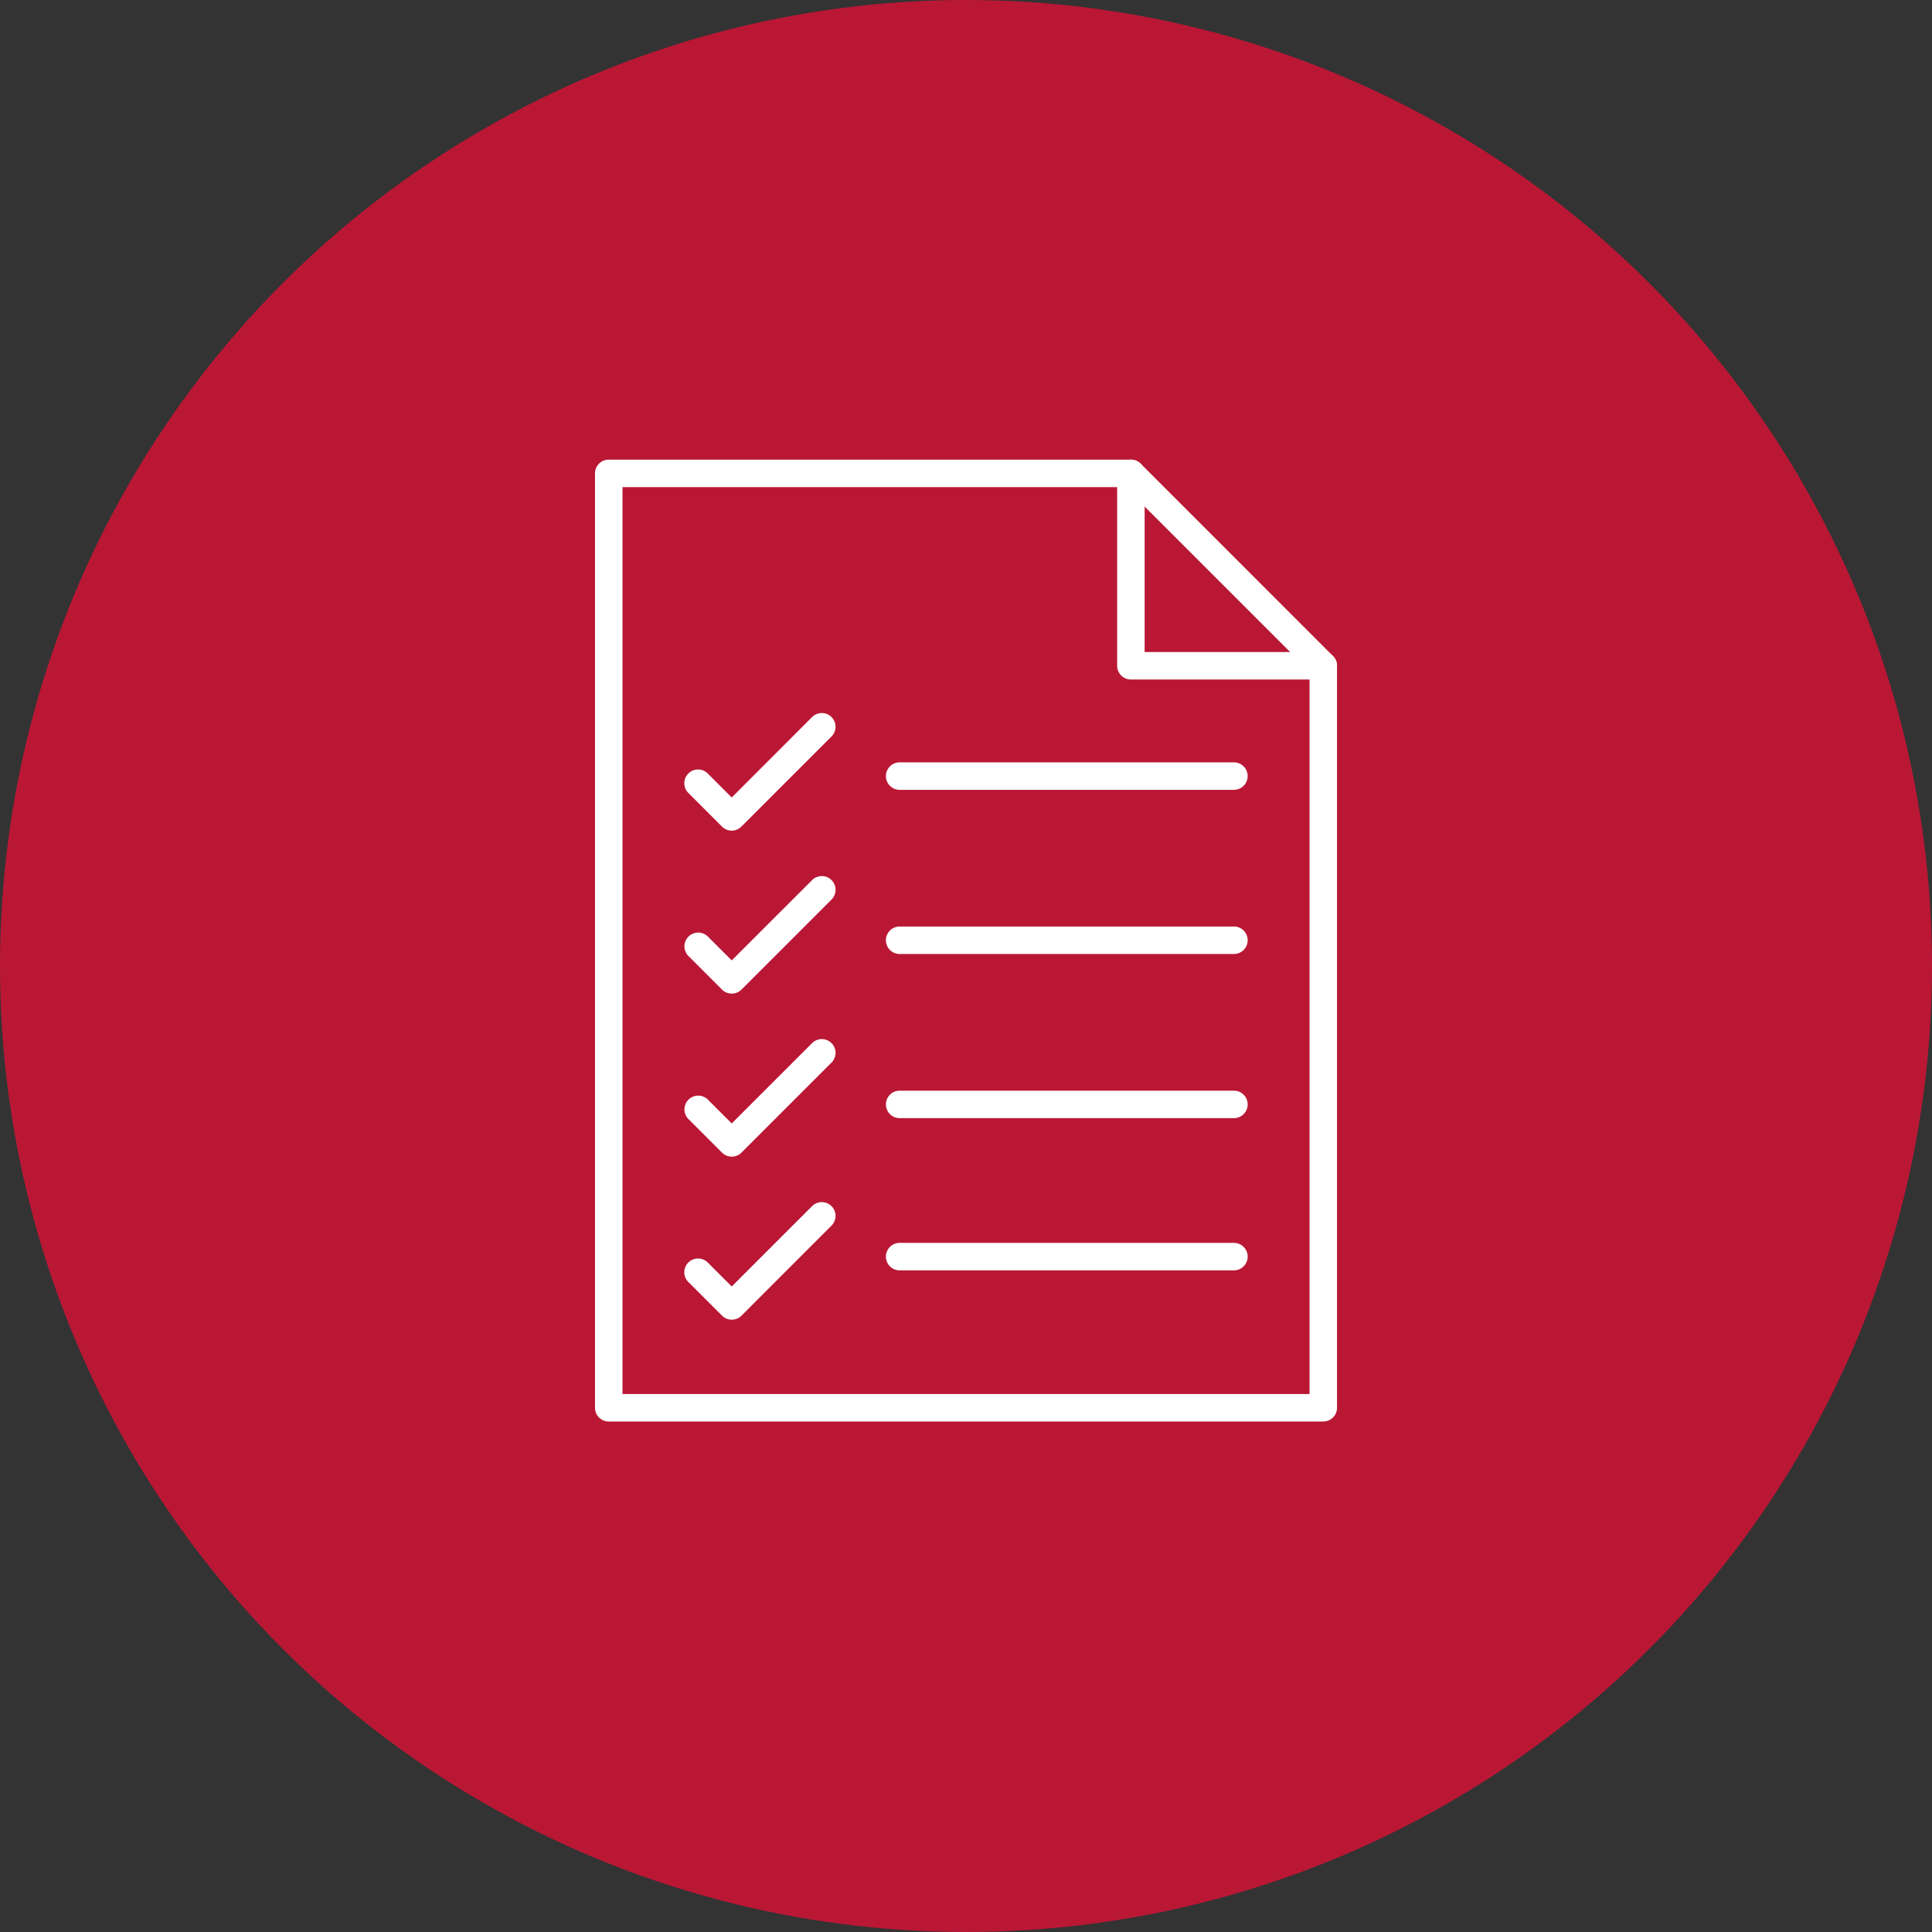 <svg xmlns="http://www.w3.org/2000/svg" width="76" height="76" fill="none"><rect width="100%" height="100%" fill="#333333" stroke="none"/><circle cx="38" cy="38" r="38" fill="#BA1735"/><path fill="#fff" d="M52.054 55.919H23.946a.54.54 0 0 1-.54-.54V18.621a.54.54 0 0 1 .54-.54h20.54a.54.54 0 0 1 .383.157l7.567 7.568a.54.54 0 0 1 .159.382v29.19a.54.54 0 0 1-.54.54Zm-27.568-1.081h27.028V26.413l-7.251-7.25H24.487v35.675Z"/><path fill="#fff" d="M28.784 32.676a.54.54 0 0 1-.382-.159l-1.325-1.325a.54.54 0 0 1 .765-.764l.942.943 3.162-3.164a.54.54 0 1 1 .764.764l-3.544 3.543a.54.54 0 0 1-.382.162ZM28.784 39.086a.54.54 0 0 1-.382-.158l-1.325-1.325a.541.541 0 0 1 .765-.765l.942.942 3.162-3.159a.54.54 0 0 1 .764.765l-3.543 3.543a.54.54 0 0 1-.383.157ZM28.784 45.5a.54.54 0 0 1-.382-.159l-1.325-1.324a.541.541 0 0 1 .765-.765l.942.942 3.162-3.16a.54.54 0 1 1 .764.764l-3.543 3.543a.541.541 0 0 1-.383.158ZM28.784 51.912a.536.536 0 0 1-.382-.158l-1.325-1.324a.54.54 0 0 1 .765-.765l.942.942 3.162-3.16a.54.54 0 0 1 .764.764l-3.544 3.546a.538.538 0 0 1-.382.155ZM48.54 31.07H35.39a.54.54 0 1 1 0-1.081h13.15a.54.54 0 1 1 0 1.08ZM48.54 37.528H35.39a.54.54 0 1 1 0-1.081h13.15a.54.54 0 0 1 0 1.08ZM48.54 43.985H35.39a.54.54 0 0 1 0-1.08h13.15a.54.54 0 1 1 0 1.08ZM48.54 49.973H35.39a.54.54 0 1 1 0-1.081h13.15a.54.54 0 0 1 0 1.08ZM52.054 26.73h-7.567a.54.54 0 0 1-.541-.54v-7.568a.54.54 0 1 1 1.081 0v7.027h7.027a.54.54 0 0 1 0 1.08Z"/></svg>
